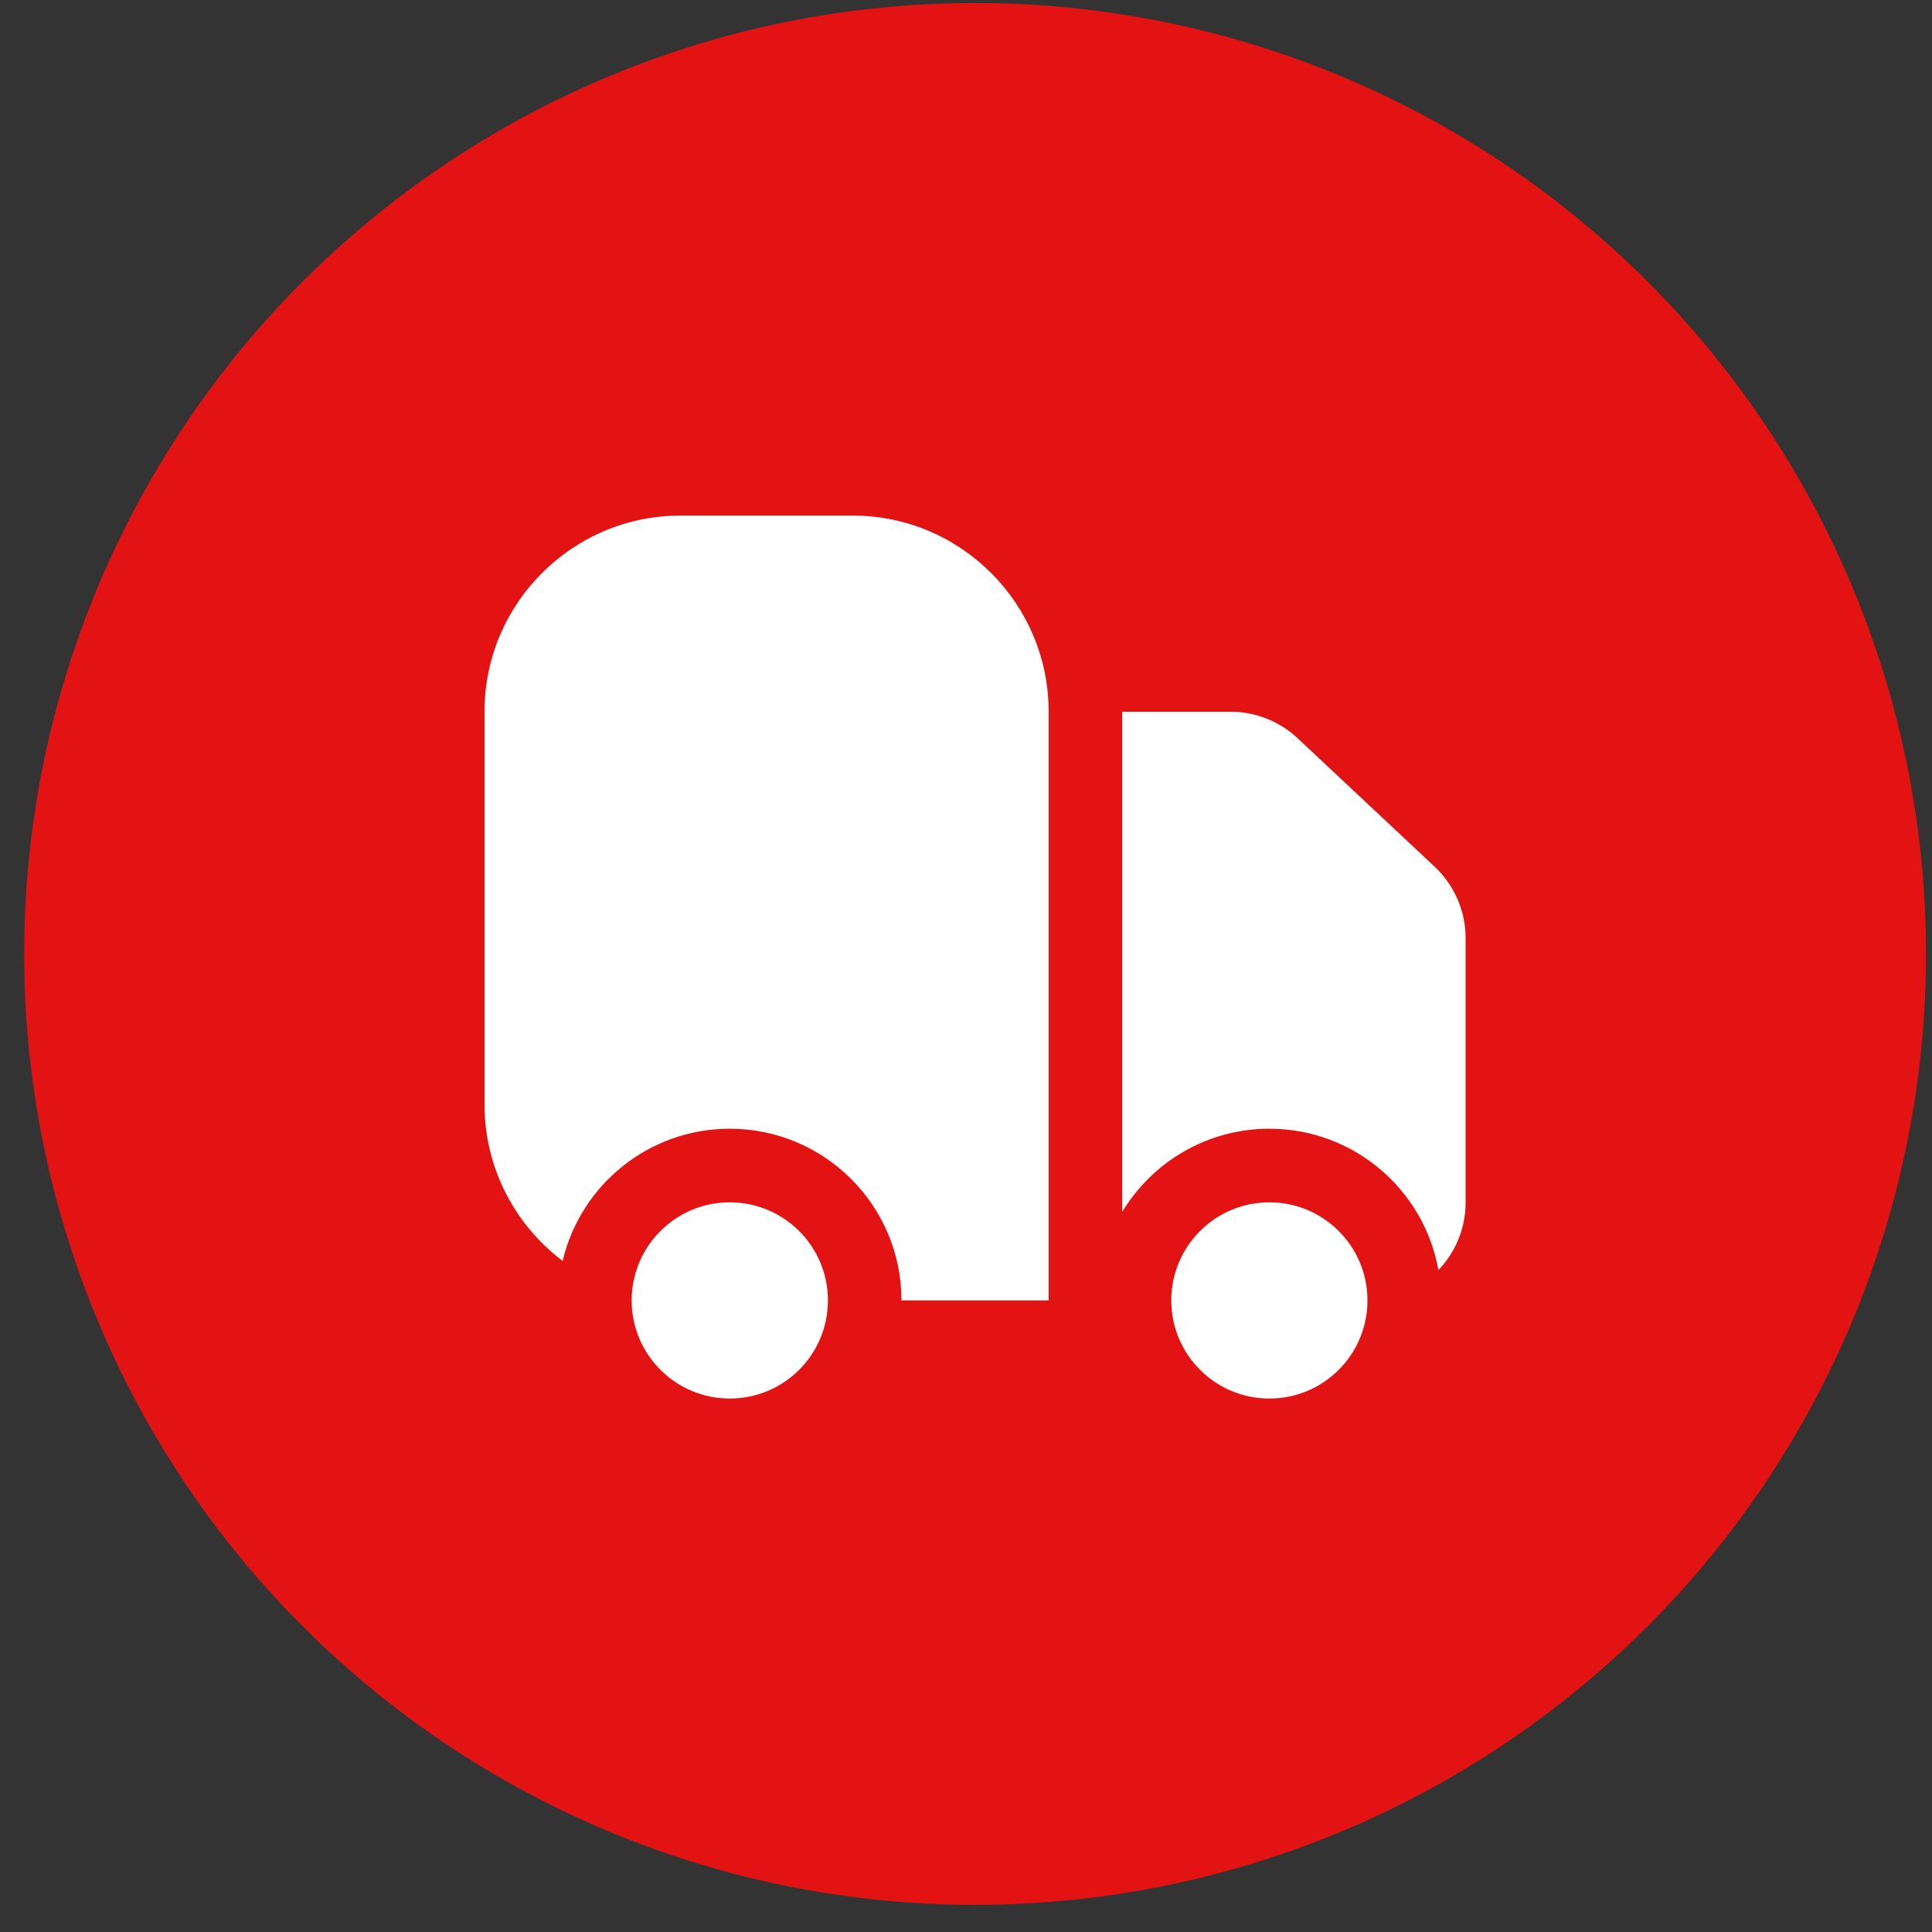 <?xml version="1.0" encoding="UTF-8"?> <svg xmlns="http://www.w3.org/2000/svg" width="40" height="40" viewBox="0 0 40 40" fill="none"><rect x="0" y="0" width="40" height="40" fill="#333333" stroke="none"/> <circle cx="20.188" cy="19.75" r="19.688" fill="#E31313"></circle> <path fill-rule="evenodd" clip-rule="evenodd" d="M14.094 10.674H17.648C19.892 10.674 21.711 12.493 21.711 14.736V26.924H18.664C18.664 24.961 17.073 23.369 15.109 23.369C13.427 23.369 12.019 24.537 11.649 26.106C10.666 25.365 10.031 24.187 10.031 22.861V14.736C10.031 12.493 11.85 10.674 14.094 10.674ZM17.141 26.924C17.141 28.046 16.231 28.955 15.109 28.955C13.988 28.955 13.078 28.046 13.078 26.924C13.078 26.881 13.079 26.839 13.082 26.797C13.148 25.734 14.03 24.893 15.109 24.893C16.231 24.893 17.141 25.802 17.141 26.924ZM28.312 26.924C28.312 28.046 27.403 28.955 26.281 28.955C25.159 28.955 24.25 28.046 24.25 26.924C24.25 25.802 25.159 24.893 26.281 24.893C27.403 24.893 28.312 25.802 28.312 26.924ZM26.281 23.369C28.03 23.369 29.484 24.632 29.781 26.296C30.13 25.931 30.344 25.437 30.344 24.893V19.425C30.344 18.863 30.111 18.327 29.702 17.943L26.867 15.286C26.491 14.933 25.994 14.736 25.478 14.736H23.234V25.092C23.856 24.06 24.988 23.369 26.281 23.369Z" fill="white"></path> </svg> 
